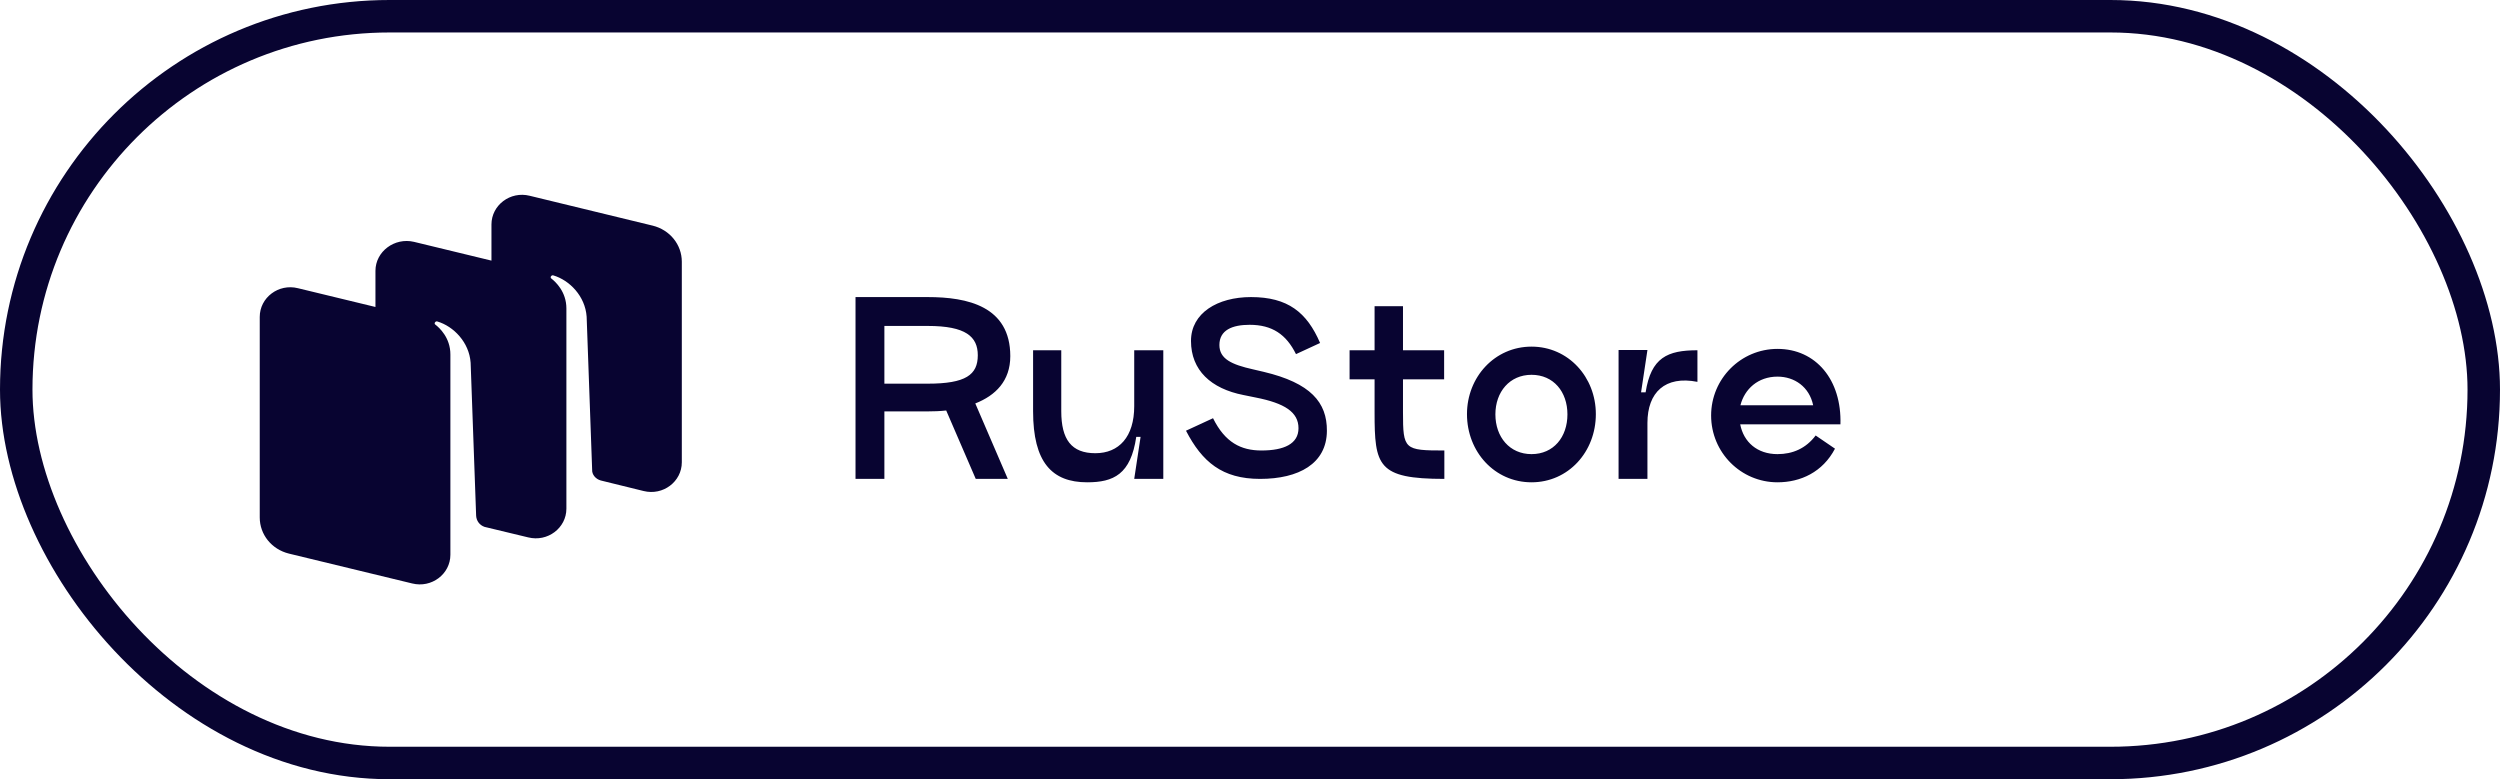 <svg width="154" height="48" viewBox="0 0 154 48" fill="none" xmlns="http://www.w3.org/2000/svg">
<path fill-rule="evenodd" clip-rule="evenodd" d="M37.01 29.598L39.648 30.247C40.842 30.545 42 29.669 42 28.477V16.124C42 15.072 41.269 14.161 40.2 13.898L32.627 12.059C31.433 11.761 30.274 12.637 30.274 13.828V16.054L25.498 14.897C24.304 14.617 23.128 15.493 23.128 16.684V18.91L18.352 17.753C17.158 17.455 16 18.331 16 19.523V31.876C16 32.928 16.731 33.839 17.8 34.102L25.391 35.941C26.585 36.239 27.744 35.363 27.744 34.172V32.122V21.836C27.744 20.802 27.067 20.189 26.817 19.996C26.764 19.961 26.764 19.891 26.799 19.856C26.835 19.803 26.888 19.786 26.942 19.803C27.94 20.101 28.902 21.082 28.991 22.344L29.33 31.771C29.348 32.087 29.544 32.349 29.846 32.455L32.537 33.103C33.731 33.401 34.89 32.525 34.89 31.333V18.997C34.89 17.964 34.212 17.35 33.963 17.158C33.91 17.122 33.91 17.052 33.945 17.017C33.981 16.965 34.034 16.947 34.088 16.965C35.086 17.263 36.048 18.244 36.137 19.506L36.476 28.933C36.458 29.23 36.69 29.511 37.01 29.598Z" fill="#080431"/>
<path d="M62.234 21.94C62.234 23.466 61.324 24.362 60.078 24.852L62.08 29.5H60.106L58.286 25.286C57.908 25.328 57.53 25.342 57.152 25.342H54.478V29.5H52.7V18.3H57.152C59.588 18.3 62.234 18.86 62.234 21.94ZM54.478 23.634H57.152C59.49 23.634 60.232 23.088 60.232 21.884C60.232 20.736 59.49 20.078 57.152 20.078H54.478V23.634ZM69.868 21.576H71.659V29.5H69.868L70.26 26.91H69.993C69.657 29.22 68.594 29.71 66.969 29.71C64.799 29.71 63.638 28.478 63.638 25.328V21.576H65.374V25.328C65.374 27.078 66.004 27.918 67.474 27.918C68.93 27.918 69.868 26.91 69.868 25.02V21.576ZM73.057 26.532L74.723 25.762C75.465 27.26 76.445 27.75 77.705 27.75C79.091 27.75 79.987 27.344 79.987 26.378C79.987 25.384 79.133 24.838 77.355 24.488L76.599 24.334C74.597 23.942 73.365 22.808 73.365 21.002C73.365 19.28 75.003 18.3 77.061 18.3C79.329 18.3 80.505 19.238 81.317 21.128L79.833 21.814C79.231 20.596 78.363 20.008 76.977 20.008C75.913 20.008 75.115 20.33 75.115 21.254C75.115 22.108 75.871 22.458 77.187 22.752L77.845 22.906C80.729 23.592 81.751 24.782 81.737 26.546C81.723 28.562 80.001 29.5 77.621 29.5C75.283 29.5 74.051 28.45 73.057 26.532ZM86.424 25.398C86.424 27.694 86.508 27.75 88.972 27.75V29.5C84.856 29.5 84.674 28.688 84.674 25.398V23.368H83.134V21.576H84.674V18.86H86.424V21.576H88.958V23.368H86.424V25.398ZM94.342 29.71C92.074 29.71 90.366 27.834 90.366 25.51C90.366 23.228 92.074 21.352 94.342 21.352C96.61 21.352 98.304 23.228 98.304 25.51C98.304 27.834 96.61 29.71 94.342 29.71ZM94.342 27.974C95.7 27.974 96.554 26.924 96.554 25.524C96.554 24.138 95.7 23.088 94.342 23.088C92.998 23.088 92.116 24.138 92.116 25.524C92.116 26.924 92.998 27.974 94.342 27.974ZM101.37 24.166C101.706 22.024 102.714 21.576 104.562 21.576V23.522C102.574 23.13 101.482 24.166 101.482 26.056V29.5H99.704V21.562H101.482L101.09 24.166H101.37ZM107.197 26.14C107.407 27.232 108.247 27.974 109.493 27.974C110.431 27.974 111.243 27.624 111.845 26.826L113.035 27.638C112.279 29.08 110.921 29.71 109.493 29.71C107.239 29.71 105.405 27.876 105.405 25.594C105.405 23.326 107.239 21.492 109.493 21.492C111.859 21.492 113.455 23.396 113.371 26.14H107.197ZM109.493 23.2C108.289 23.2 107.463 23.97 107.211 24.964H111.691C111.453 23.83 110.543 23.2 109.493 23.2Z" fill="#080431"/>
<rect x="1" y="1" width="152" height="46" rx="23" stroke="#080431" stroke-width="2"/>
</svg>
